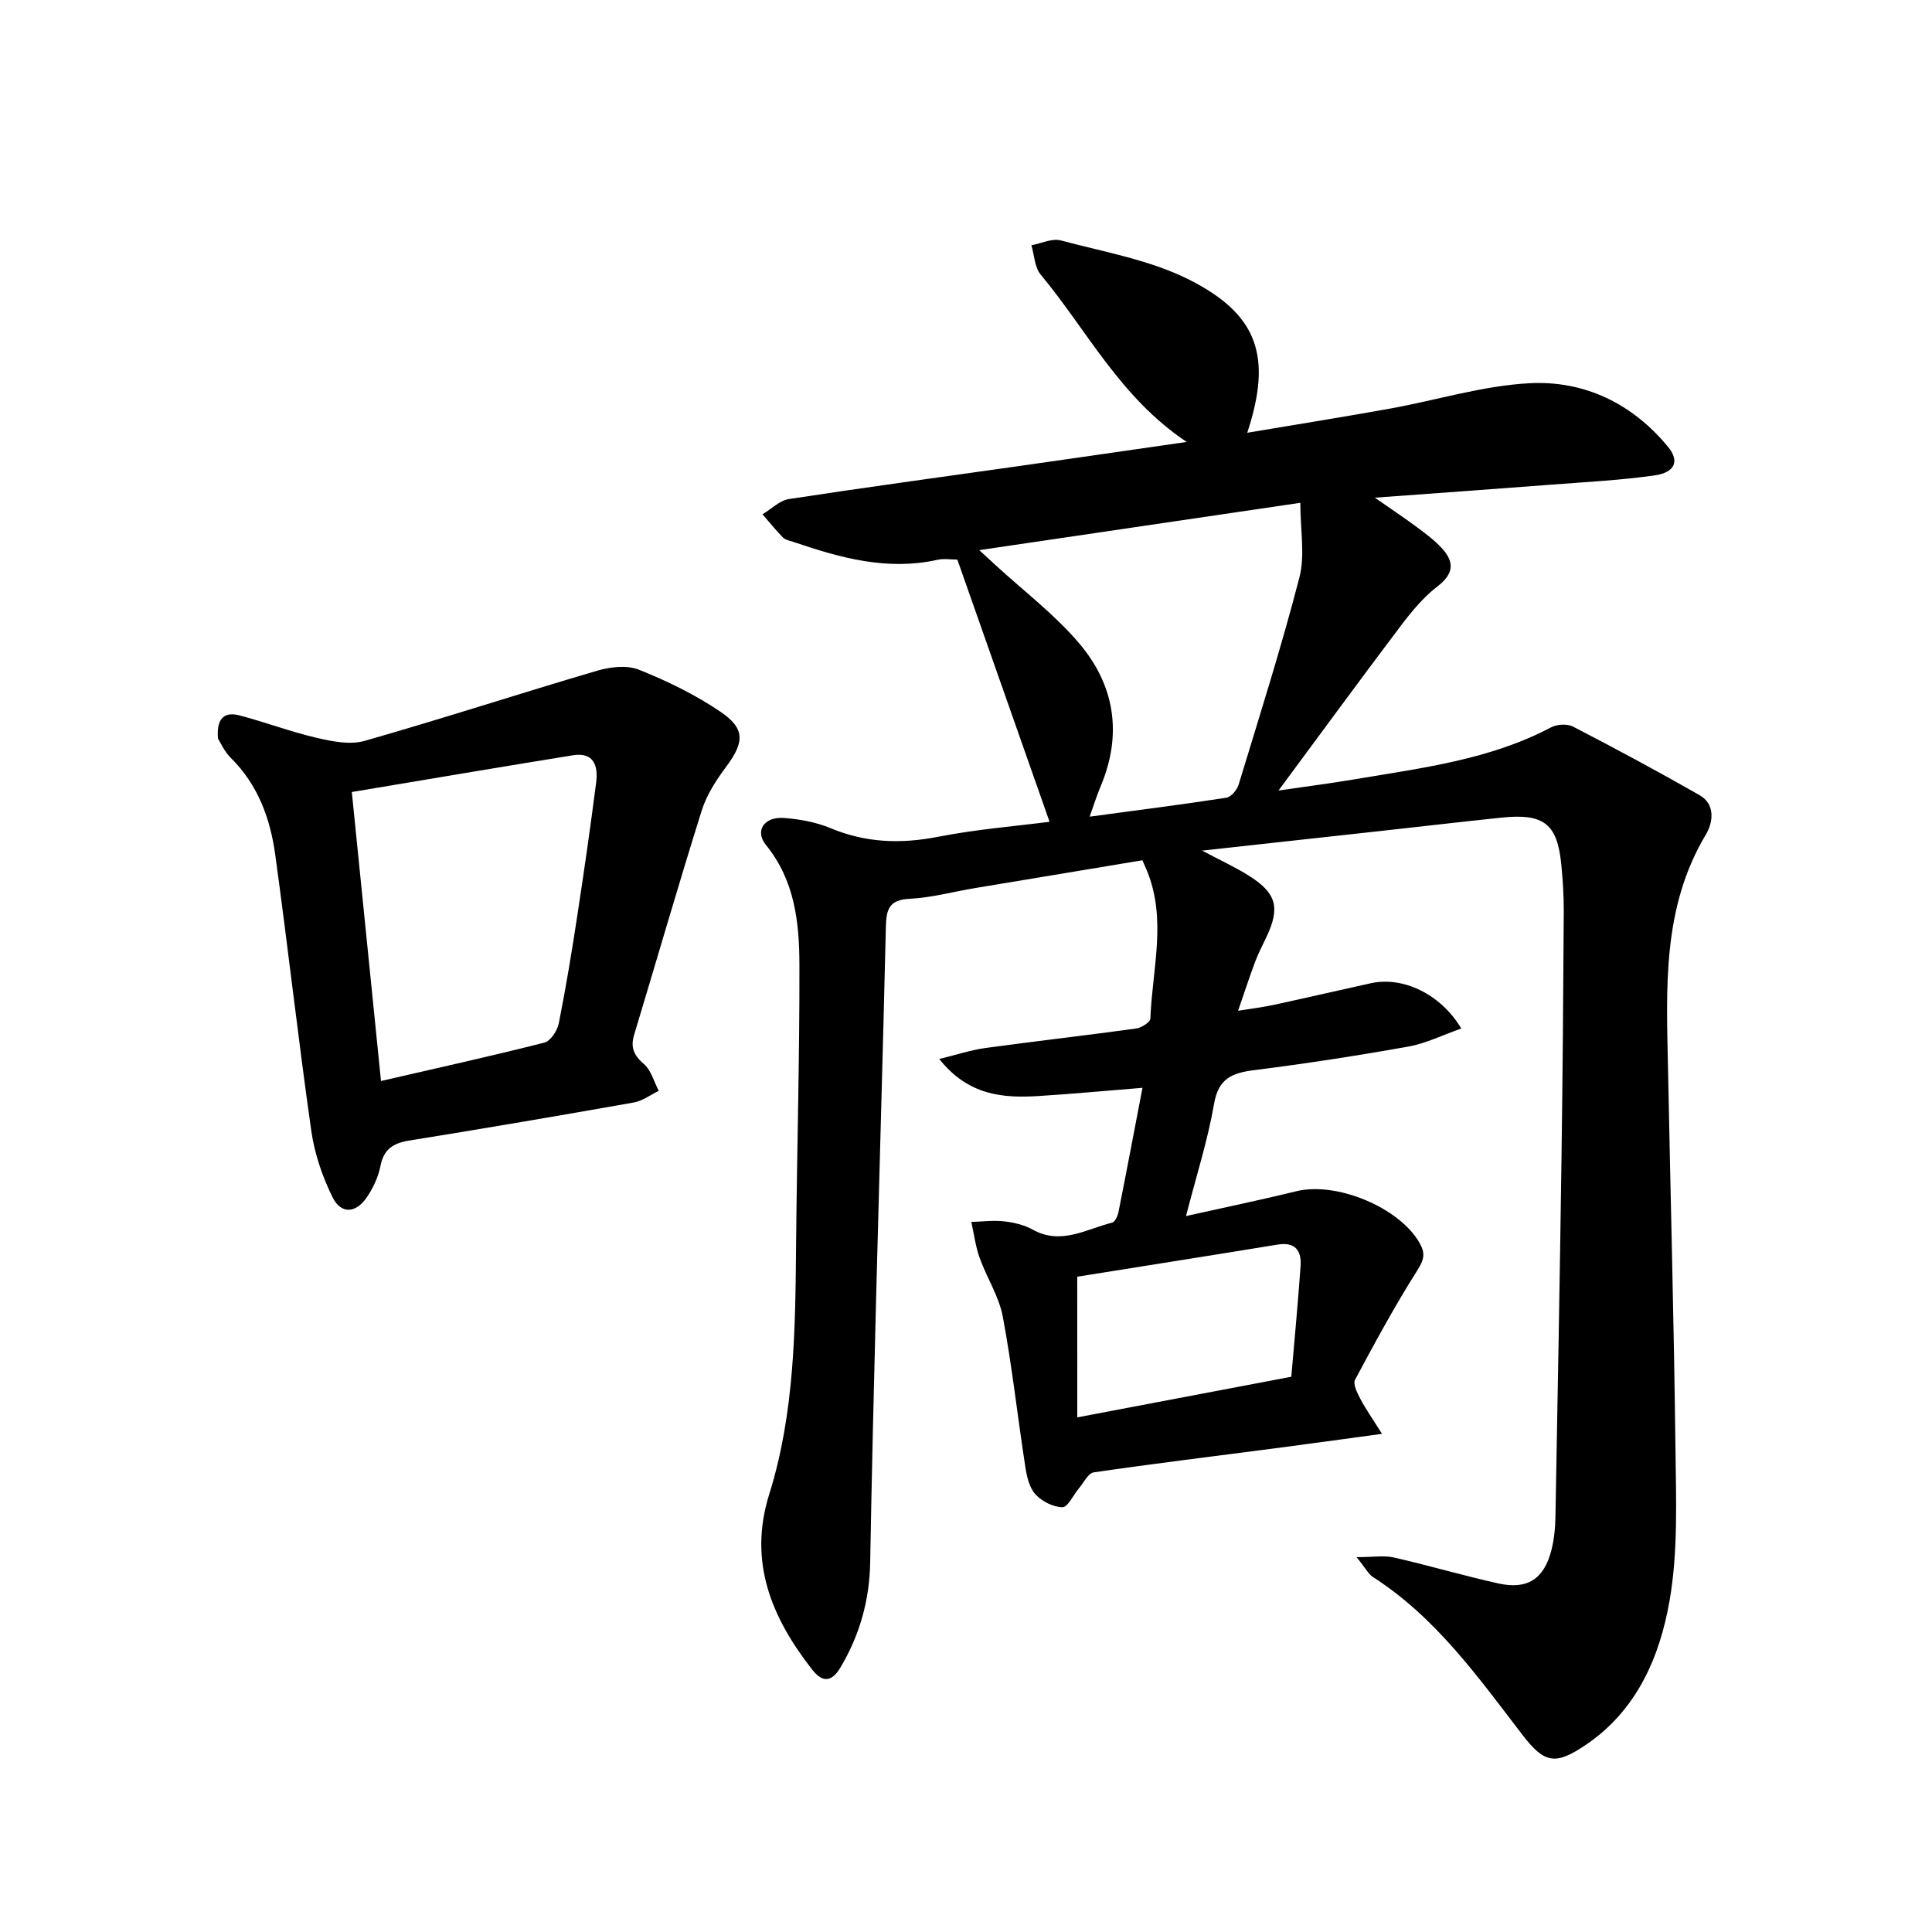 <svg enable-background="new 0 0 400 400" viewBox="0 0 400 400" xmlns="http://www.w3.org/2000/svg"><path d="m280.86 322.39c3.45 0 5.68-.39 7.72.07 7.25 1.65 14.4 3.77 21.67 5.38 5.97 1.32 9.41-.92 10.94-6.85.59-2.28.81-4.71.85-7.08.46-24.65.9-49.31 1.25-73.96.24-17.02.37-34.04.47-51.06.02-3.33-.19-6.68-.52-10-.84-8.35-3.64-10.52-12.37-9.61-8.06.84-16.1 1.78-24.15 2.67-12.26 1.35-24.51 2.7-37.83 4.16 3.88 2.07 7 3.48 9.86 5.31 5.54 3.54 6.28 6.53 3.51 12.46-.81 1.73-1.71 3.42-2.38 5.2-1.17 3.11-2.2 6.28-3.55 10.19 2.84-.46 5.23-.75 7.57-1.26 6.66-1.44 13.29-2.99 19.95-4.45 6.6-1.44 14.42 2.21 18.69 9.38-3.77 1.32-7.27 3.08-10.96 3.74-10.61 1.9-21.28 3.54-31.97 4.89-4.56.58-7.35 1.74-8.25 6.96-1.28 7.45-3.62 14.73-5.81 23.24 8.1-1.81 15.49-3.33 22.8-5.13 8.35-2.06 21.28 3.33 25.5 10.6 1.32 2.27 1 3.55-.43 5.81-4.64 7.32-8.78 14.96-12.87 22.61-.47.88.44 2.72 1.08 3.93 1.11 2.12 2.51 4.1 4.5 7.27-8.41 1.14-15.4 2.12-22.4 3.03-12.43 1.63-24.88 3.13-37.29 4.95-1.16.17-2.08 2.16-3.08 3.33-1.15 1.36-2.27 3.89-3.38 3.88-1.91-.01-4.25-1.2-5.59-2.65-1.27-1.38-1.8-3.68-2.1-5.66-1.61-10.37-2.74-20.83-4.67-31.13-.79-4.22-3.33-8.08-4.8-12.2-.85-2.37-1.16-4.94-1.72-7.42 2.27-.07 4.57-.38 6.8-.12 2.01.23 4.15.73 5.89 1.7 5.89 3.29 11.09-.1 16.48-1.44.6-.15 1.15-1.41 1.31-2.24 1.64-8.24 3.2-16.5 4.96-25.67-7.69.62-14.59 1.27-21.5 1.7-7.42.46-14.56-.1-20.58-7.67 3.75-.91 6.64-1.88 9.61-2.28 10.38-1.42 20.79-2.6 31.17-4.03 1.09-.15 2.91-1.31 2.93-2.05.39-10.22 3.45-20.54-.72-30.65-.24-.57-.49-1.13-.93-2.13-11.57 1.92-23.12 3.83-34.66 5.76-4.54.76-9.05 2-13.61 2.22-4.22.21-4.75 2.28-4.84 5.75-.6 25.76-1.37 51.51-2.03 77.27-.46 18.13-.9 36.25-1.22 54.38-.14 7.83-2.16 15.05-6.16 21.75-1.76 2.95-3.64 3.26-5.86.42-8.41-10.77-13.26-22.3-8.88-36.29 5.25-16.77 5.4-34.14 5.56-51.5.17-19.39.74-38.78.69-58.16-.02-8.73-.96-17.43-6.92-24.75-2.38-2.92-.4-5.91 3.7-5.61 3.28.24 6.69.87 9.71 2.13 7.3 3.04 14.56 3.27 22.26 1.76 7.92-1.55 16.02-2.19 23.04-3.1-6.35-18.07-12.69-36.1-19.09-54.28-1.3 0-2.77-.26-4.11.04-10.4 2.32-20.14-.4-29.82-3.7-.75-.26-1.66-.39-2.17-.91-1.5-1.52-2.84-3.2-4.24-4.81 1.82-1.09 3.54-2.86 5.49-3.16 15.85-2.43 31.74-4.57 47.62-6.83 11.23-1.59 22.45-3.23 34.71-4.99-13.81-9.22-20.63-23.13-30.24-34.66-1.25-1.5-1.3-4.01-1.91-6.06 2.05-.38 4.29-1.49 6.1-1 8.99 2.4 18.48 4.03 26.66 8.17 14.31 7.25 17.06 16.04 11.93 31.65 10.03-1.69 19.8-3.25 29.54-5 9.66-1.74 19.23-4.75 28.93-5.26 11.35-.59 21.31 4.22 28.7 13.24 2.36 2.88 1.38 5.25-2.83 5.85-7.06 1-14.22 1.36-21.35 1.91-11.68.9-23.37 1.73-36.57 2.7 3.76 2.62 6.35 4.34 8.84 6.2 1.77 1.32 3.58 2.67 5.06 4.29 2.61 2.86 2.45 5.27-.94 7.88-2.94 2.26-5.41 5.27-7.67 8.26-8.32 11.01-16.46 22.15-25.24 34 5.77-.84 10.97-1.51 16.13-2.38 13.75-2.33 27.66-4.02 40.28-10.69 1.23-.65 3.35-.79 4.54-.18 8.83 4.57 17.6 9.28 26.23 14.21 3.38 1.93 2.74 5.76 1.31 8.14-9.14 15.25-8.17 32.01-7.84 48.7.51 26.24 1.23 52.48 1.54 78.72.12 10.45.55 21.11-1.24 31.31-2.04 11.61-6.78 22.61-17.29 29.73-6.3 4.27-8.56 3.93-13.15-2.04-9.2-11.98-17.95-24.36-31-32.71-.94-.65-1.53-1.87-3.35-4.09zm-78.11-208.49c1.63 1.5 2.51 2.31 3.39 3.12 5.83 5.37 12.26 10.22 17.34 16.23 7.29 8.62 8.93 18.73 4.43 29.46-.82 1.95-1.45 3.98-2.31 6.37 9.85-1.33 19.1-2.5 28.3-3.92.98-.15 2.21-1.61 2.54-2.69 4.34-14.27 8.86-28.49 12.59-42.92 1.19-4.59.19-9.75.19-15.45-22.76 3.35-44.15 6.51-66.47 9.8zm20.29 179.55c15.36-2.91 29.59-5.62 44.31-8.41.64-7.44 1.37-15.15 1.92-22.86.23-3.21-1.05-5.1-4.76-4.5-14 2.29-28.01 4.49-41.48 6.65.01 10.15.01 19.29.01 29.12z"/><path d="m45.13 152.9c-.38-4.78 1.83-5.47 4.47-4.78 5.34 1.4 10.54 3.38 15.92 4.63 3.22.75 6.93 1.51 9.97.64 16.11-4.59 32.04-9.79 48.12-14.52 2.71-.8 6.17-1.21 8.66-.22 5.84 2.33 11.61 5.14 16.81 8.65 5.27 3.55 5.04 6.36 1.29 11.41-2.05 2.76-4.05 5.81-5.07 9.05-4.85 15.43-9.32 30.97-14 46.45-.8 2.65-.08 4.28 2.02 6.09 1.5 1.3 2.08 3.66 3.07 5.55-1.72.83-3.36 2.09-5.17 2.41-15.46 2.74-30.93 5.37-46.43 7.87-3.3.53-5.33 1.72-6.02 5.26-.44 2.27-1.51 4.56-2.82 6.49-2.26 3.34-5.34 3.55-7.09.01-2.13-4.29-3.75-9.08-4.42-13.82-2.71-19.02-4.84-38.12-7.46-57.15-1.03-7.48-3.58-14.45-9.18-19.99-1.38-1.37-2.21-3.31-2.67-4.03zm33.75 70.91c11.71-2.7 22.82-5.15 33.83-7.95 1.28-.33 2.68-2.47 2.98-3.98 1.49-7.47 2.72-15 3.87-22.54 1.39-9.1 2.7-18.22 3.87-27.35.43-3.38-.45-6.32-4.8-5.62-15.25 2.46-30.48 5.05-45.79 7.61 2.06 20.48 4.01 39.73 6.04 59.83z"/></svg>